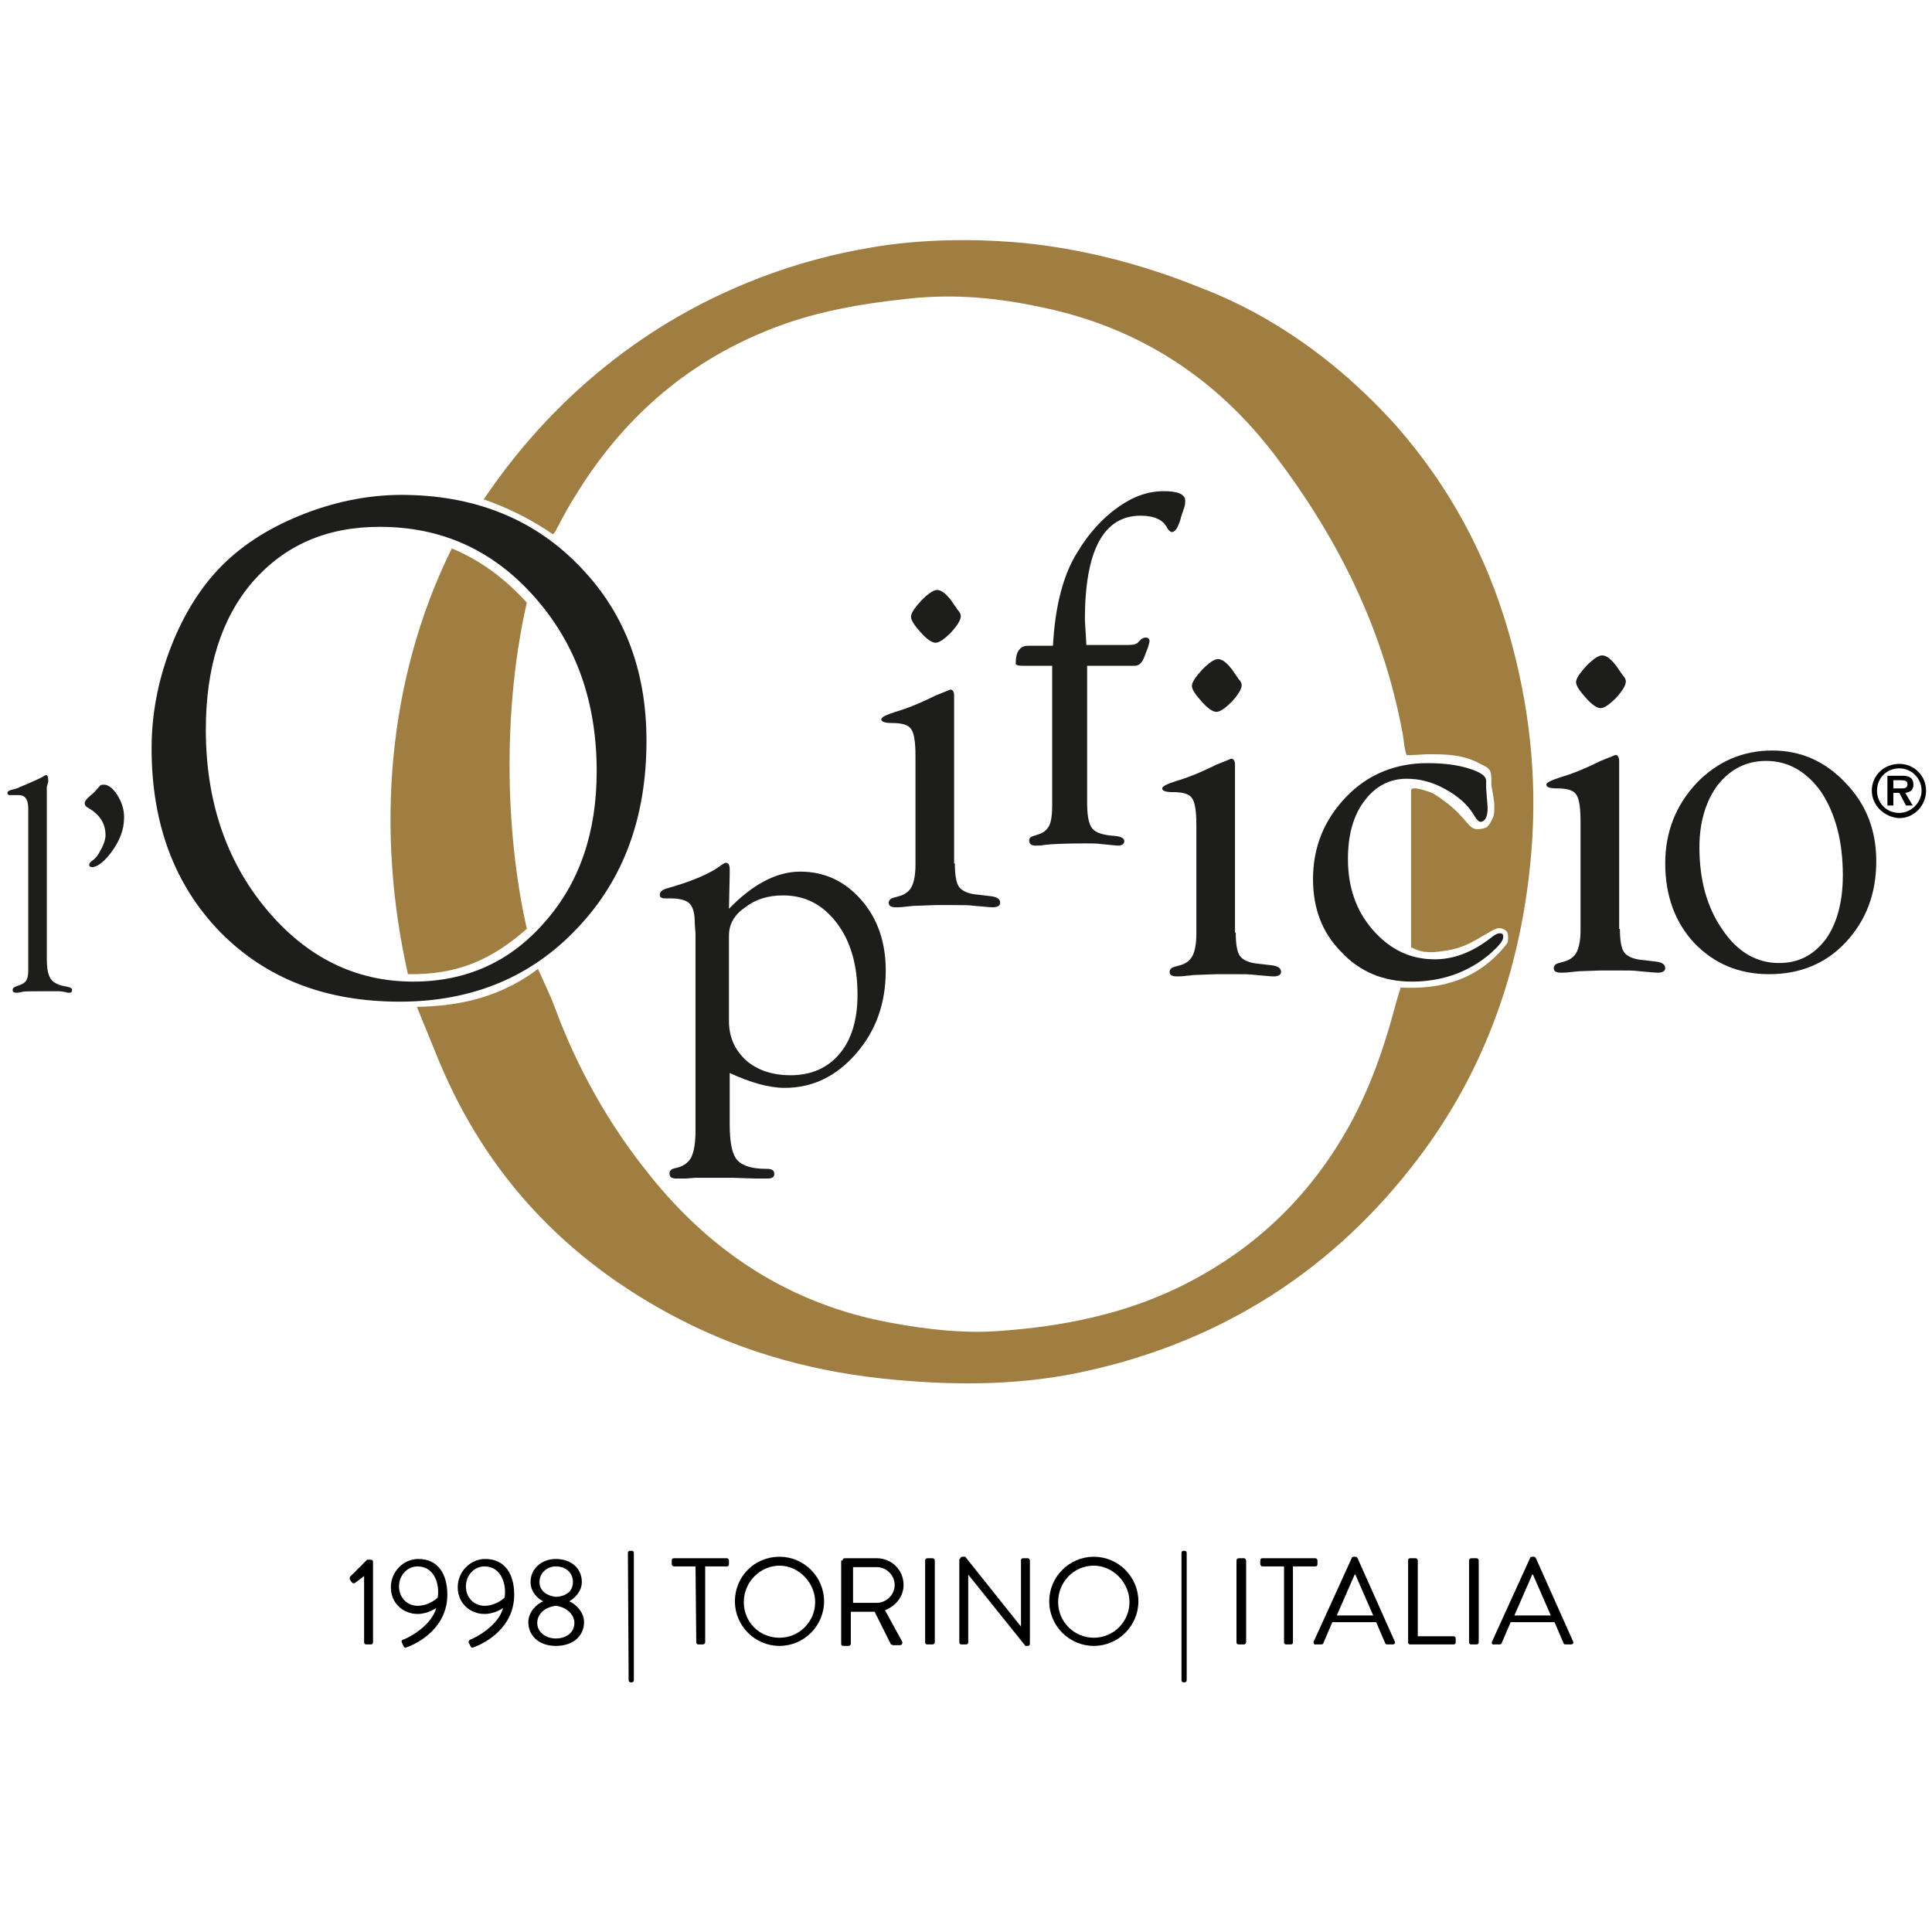 <?xml version="1.0" encoding="utf-8"?>
<!-- Generator: Adobe Illustrator 24.0.1, SVG Export Plug-In . SVG Version: 6.00 Build 0)  -->
<svg version="1.1" id="Livello_1" xmlns="http://www.w3.org/2000/svg" xmlns:xlink="http://www.w3.org/1999/xlink" x="0px" y="0px"
	 viewBox="0 0 260 260" style="enable-background:new 0 0 260 260;" xml:space="preserve">
<style type="text/css">
	.st0{fill:#1D1D1B;}
	.st1{fill:#A07E42;}
</style>
<title>Risorsa 3</title>
<g>
	<g>
		<g>
			<path class="st0" d="M6.3,105.9V129c0,1.1,0.1,1.9,0.4,2.5c0.3,0.7,1.1,1.1,2.4,1.3c0.4,0.1,0.6,0.2,0.6,0.4
				c0,0.3-0.1,0.4-0.4,0.4c-0.1,0-0.3,0-0.5-0.1c-0.2,0-0.5-0.1-0.9-0.1H6.2h-1c-1.2,0-2,0-2.3,0.1c-0.4,0.1-0.7,0.1-0.7,0.1
				c-0.3,0-0.5-0.1-0.5-0.4c0-0.2,0.2-0.4,0.6-0.5c0.6-0.2,1-0.4,1.2-0.7s0.3-0.7,0.3-1.4v-21.8c0-1.2-0.4-1.8-1.3-1.8h-1
				c-0.1,0-0.2,0-0.3,0C1,106.9,1,106.8,1,106.7c0-0.2,0.2-0.3,0.5-0.4c0.4-0.1,0.9-0.2,1.2-0.4l1.2-0.5c0.9-0.4,1.6-0.7,1.9-0.9
				c0.2-0.1,0.3-0.2,0.4-0.2c0.2,0,0.3,0.3,0.3,0.9L6.3,105.9z"/>
		</g>
		<g>
			<path class="st0" d="M14,105.6c0.6,0,1.2,0.5,1.8,1.4c0.6,1,0.9,1.9,0.9,3c0,1.7-0.6,3.2-1.8,4.8c-1,1.3-1.9,1.9-2.5,1.9
				c-0.2,0-0.4-0.1-0.4-0.3c0-0.2,0.1-0.3,0.3-0.5c0.5-0.3,0.9-0.8,1.3-1.6c0.4-0.7,0.6-1.4,0.6-1.9c0-1.5-0.7-2.7-2.2-3.6
				c-0.4-0.2-0.6-0.4-0.6-0.7c0-0.2,0.1-0.4,0.4-0.7l0.9-0.8l0.8-0.9C13.6,105.6,13.8,105.6,14,105.6z"/>
		</g>
		<g>
			<path class="st0" d="M54,66.6c9.6,0,17.6,3.1,23.7,9.3C83.9,82.1,87,90,87,99.7c0,10.3-3.1,18.7-9.3,25.2
				c-6.2,6.6-14.2,9.9-23.9,9.9c-10,0-18-3.1-24.2-9.4c-6.1-6.3-9.2-14.5-9.2-24.7c0-4.4,0.8-8.8,2.4-13.1c1.6-4.3,3.8-8,6.5-10.9
				c2.9-3.1,6.6-5.5,11-7.3S49.4,66.6,54,66.6z M51.1,70.9c-7.2,0-12.8,2.5-17.1,7.4c-4.2,4.9-6.3,11.5-6.3,19.9
				c0,9.5,2.7,17.6,8.1,24.1s12,9.8,19.8,9.8c7.2,0,13.1-2.7,17.7-8c4.7-5.3,7-12.1,7-20.3c0-9.4-2.8-17.2-8.4-23.5
				S59.4,70.9,51.1,70.9z"/>
		</g>
		<g>
			<path class="st0" d="M98.1,122.3c3.2-3.3,6.4-5,9.6-5c3.3,0,6,1.3,8.2,3.8s3.3,5.7,3.3,9.5c0,4.4-1.3,8.1-4,11.2
				c-2.7,3.1-5.9,4.6-9.6,4.6c-2.1,0-4.6-0.7-7.4-2v6.8c0,2.5,0.3,4.1,1,4.9c0.7,0.8,2,1.2,4,1.2c0.7,0,1,0.2,1,0.7
				c0,0.4-0.3,0.6-0.9,0.6h-1.7l-3.1-0.1H95h-1.4l-1.3,0.1h-1.5l-0.4-0.1c-0.2-0.1-0.3-0.3-0.3-0.6c0-0.4,0.3-0.6,0.8-0.7
				c1-0.2,1.7-0.7,2.1-1.4c0.4-0.8,0.6-2,0.6-3.7v-1.3v-25.1l-0.1-1.4c0-1.3-0.2-2.2-0.7-2.7s-1.4-0.7-2.7-0.7h-0.6
				c-0.2,0-0.3,0-0.5-0.1s-0.2-0.2-0.2-0.4c0-0.4,0.3-0.6,0.8-0.8c3.6-1,6.1-2.1,7.5-3.2c0.3-0.2,0.5-0.3,0.6-0.3
				c0.3,0,0.5,0.3,0.5,0.9v0.6L98.1,122.3z M98.1,125.9v11.5c0,2.2,0.8,3.9,2.3,5.3c1.5,1.3,3.5,2,6,2c2.8,0,5-1,6.6-2.9
				s2.4-4.6,2.4-7.9c0-4-0.9-7.2-2.8-9.7s-4.3-3.7-7.2-3.7c-2,0-3.7,0.5-5.1,1.6C98.8,123.1,98.1,124.4,98.1,125.9z"/>
		</g>
		<g>
			<path class="st0" d="M166.3,125.5c0,1.6,0.2,2.7,0.6,3.2c0.4,0.5,1.2,0.9,2.5,1l1.7,0.2c0.9,0.1,1.3,0.4,1.3,0.9
				c0,0.4-0.4,0.6-1,0.6c-0.4,0-1.3-0.1-2.5-0.2c-0.7-0.1-1.6-0.1-2.7-0.1h-2.4l-2.8,0.1c-0.5,0-0.9,0.1-1.2,0.1
				c-0.7,0.1-1.1,0.1-1.4,0.1c-0.7,0-1-0.2-1-0.6c0-0.3,0.2-0.6,0.7-0.7l0.7-0.2c0.8-0.2,1.4-0.7,1.7-1.3s0.5-1.6,0.5-2.9V111
				c0-1.9-0.2-3.1-0.6-3.6c-0.4-0.6-1.3-0.8-2.6-0.8c-1,0-1.4-0.2-1.4-0.5s0.7-0.6,1.9-1c1.4-0.4,3.2-1.1,5.4-2.2l2-0.8
				c0.3,0,0.5,0.3,0.5,0.8v22.6H166.3z M163.9,88.7c0.6,0,1.2,0.5,1.9,1.4l0.9,1.3c0.3,0.3,0.4,0.6,0.4,0.8c0,0.5-0.4,1.2-1.3,2.2
				c-0.9,0.9-1.6,1.4-2.1,1.4s-1.2-0.5-2-1.4s-1.3-1.6-1.3-2.1s0.5-1.2,1.4-2.2C162.7,89.2,163.4,88.7,163.9,88.7z"/>
		</g>
		<g>
			<path class="st0" d="M218,125c0,1.6,0.2,2.7,0.6,3.2c0.4,0.5,1.2,0.9,2.5,1l1.7,0.2c0.9,0.1,1.3,0.4,1.3,0.9c0,0.4-0.4,0.6-1,0.6
				c-0.4,0-1.3-0.1-2.5-0.2c-0.7-0.1-1.6-0.1-2.7-0.1h-2.4l-2.8,0.1c-0.5,0-0.9,0.1-1.2,0.1c-0.7,0.1-1.1,0.1-1.4,0.1
				c-0.7,0-1-0.2-1-0.6c0-0.3,0.2-0.6,0.7-0.7l0.7-0.2c0.8-0.2,1.4-0.7,1.7-1.3c0.3-0.6,0.5-1.6,0.5-2.9v-14.7
				c0-1.9-0.2-3.1-0.6-3.6c-0.4-0.6-1.3-0.8-2.6-0.8c-1,0-1.4-0.2-1.4-0.5s0.7-0.6,1.9-1c1.4-0.4,3.2-1.1,5.4-2.2l2-0.8
				c0.3,0,0.5,0.3,0.5,0.8V125H218z M215.6,88.2c0.6,0,1.2,0.5,1.9,1.4l0.9,1.3c0.3,0.3,0.4,0.6,0.4,0.8c0,0.5-0.4,1.2-1.3,2.2
				c-0.9,0.9-1.6,1.4-2.1,1.4s-1.2-0.5-2-1.4s-1.3-1.6-1.3-2.1s0.5-1.2,1.4-2.2C214.4,88.7,215.1,88.2,215.6,88.2z"/>
		</g>
		<g>
			<path class="st0" d="M128.5,116.2c0,1.6,0.2,2.7,0.6,3.2c0.4,0.5,1.2,0.9,2.5,1l1.7,0.2c0.9,0.1,1.3,0.4,1.3,0.9
				c0,0.4-0.4,0.6-1,0.6c-0.4,0-1.3-0.1-2.5-0.2c-0.7-0.1-1.6-0.1-2.7-0.1H126l-2.8,0.1c-0.5,0-0.9,0.1-1.2,0.1
				c-0.7,0.1-1.1,0.1-1.4,0.1c-0.7,0-1-0.2-1-0.6c0-0.3,0.2-0.6,0.7-0.7l0.7-0.2c0.8-0.2,1.4-0.7,1.7-1.3c0.3-0.6,0.5-1.6,0.5-2.9
				v-14.7c0-1.9-0.2-3.1-0.6-3.6c-0.4-0.6-1.3-0.8-2.6-0.8c-1,0-1.4-0.2-1.4-0.5s0.7-0.6,1.9-1c1.4-0.4,3.2-1.1,5.4-2.2l2-0.8
				c0.3,0,0.5,0.3,0.5,0.8v22.6H128.5z M126.1,79.4c0.6,0,1.2,0.5,1.9,1.4l0.9,1.3c0.3,0.3,0.4,0.6,0.4,0.8c0,0.5-0.4,1.2-1.3,2.2
				c-0.9,0.9-1.6,1.4-2.1,1.4s-1.2-0.5-2-1.4s-1.3-1.6-1.3-2.1s0.5-1.2,1.4-2.2C124.9,79.9,125.6,79.4,126.1,79.4z"/>
		</g>
		<g>
			<path class="st0" d="M146.2,86.8h5.5c0.8,0,1.2-0.1,1.4-0.3l0.5-0.5c0.2-0.1,0.3-0.2,0.6-0.2s0.5,0.2,0.5,0.5
				c0,0.1-0.1,0.4-0.2,0.8l-0.5,1.3c-0.3,0.8-0.7,1.2-1.3,1.2h-6.4V108c0,1.7,0.2,2.9,0.7,3.5s1.5,0.9,3.1,1
				c0.8,0.1,1.2,0.3,1.2,0.7c0,0.4-0.3,0.6-0.9,0.6c-0.2,0-0.9-0.1-2.1-0.2c-0.7-0.1-1.4-0.1-2.1-0.1c-2.9,0-4.8,0.1-5.6,0.2
				c-0.5,0.1-0.9,0.1-1.2,0.1c-0.6,0-0.9-0.2-0.9-0.7c0-0.3,0.2-0.5,0.6-0.6l0.6-0.2c0.7-0.2,1.2-0.6,1.5-1.2s0.4-1.6,0.4-2.9V89.6
				h-3.9c-0.7,0-1.1-0.1-1-0.4c0-0.9,0.2-1.5,0.5-1.8c0.3-0.4,0.7-0.5,1.3-0.5h3.2c0.3-5.4,1.4-9.6,3.3-12.6c1.5-2.5,3.3-4.5,5.4-6
				c2.1-1.5,4.1-2.2,6.2-2.2c1.9,0,2.9,0.4,2.9,1.3c0,0.2,0,0.5-0.1,0.8l-0.4,1.2c-0.4,1.5-0.8,2.2-1.3,2.2c-0.2,0-0.4-0.2-0.6-0.5
				c-0.5-1.1-1.7-1.7-3.6-1.7c-5,0-7.5,4.7-7.5,14L146.2,86.8z"/>
		</g>
		<g>
			<path class="st0" d="M192.1,102.7c2,0,3.9,0.2,5.5,0.7s2.4,1,2.4,1.7v1l0.2,2.6c0,1.2-0.3,1.8-0.9,1.9c-0.3,0-0.6-0.3-1-1
				c-0.8-1.3-2-2.4-3.8-3.4s-3.5-1.4-5.2-1.4c-2.3,0-4.2,1-5.7,3s-2.2,4.6-2.2,7.8c0,3.8,1.1,7,3.4,9.6c2.3,2.6,5,3.9,8.3,3.9
				c2.6,0,5.2-1,7.8-3.1c0.3-0.2,0.6-0.4,0.9-0.4c0.4,0,0.5,0.1,0.5,0.5c0,0.5-0.6,1.2-1.7,2.2c-2.9,2.5-6.5,3.8-10.6,3.8
				c-3.8,0-7-1.3-9.5-4c-2.6-2.6-3.8-5.9-3.8-9.8c0-4.3,1.5-8,4.5-11.1C184.1,104.2,187.8,102.7,192.1,102.7z"/>
		</g>
		<g>
			<path class="st0" d="M238.5,101c3.9,0,7.2,1.5,9.9,4.4c2.8,2.9,4.1,6.4,4.1,10.5c0,4.4-1.4,8-4.1,10.9c-2.7,2.9-6.2,4.3-10.3,4.3
				s-7.4-1.4-10.1-4.2c-2.6-2.8-3.9-6.4-3.9-10.7c0-4.2,1.4-7.8,4.2-10.8C231.1,102.5,234.5,101,238.5,101z M237.7,102.4
				c-2.7,0-4.8,1.1-6.5,3.2c-1.6,2.1-2.5,5-2.5,8.4c0,4.4,1,8.1,3.1,11.1c2,3,4.6,4.5,7.6,4.5c2.7,0,4.7-1.1,6.3-3.2
				c1.5-2.1,2.3-5,2.3-8.6c0-4.6-1-8.3-2.9-11.2C243.2,103.9,240.7,102.4,237.7,102.4z"/>
		</g>
	</g>
	<g>
		<g>
			<g>
				<path d="M251.9,106.4c0-2,1.6-3.6,3.7-3.6c2,0,3.6,1.6,3.6,3.6s-1.6,3.7-3.6,3.7C253.6,110,251.9,108.4,251.9,106.4
					 M258.6,106.4c0-1.6-1.3-3-3-3c-1.7,0-3,1.3-3,3s1.3,3,3,3C257.2,109.4,258.6,108,258.6,106.4 M257.4,108.4h-0.9l-0.9-1.7h-0.8
					v1.7H254v-4h1.9c0.3,0,0.8,0,1.1,0.2c0.4,0.2,0.5,0.6,0.5,1c0,0.7-0.4,1-1.1,1.1L257.4,108.4z M256,106.1c0.4,0,0.7-0.1,0.7-0.6
					s-0.6-0.5-0.9-0.5h-1v1.1H256z"/>
			</g>
		</g>
	</g>
	<g>
		<g>
			<path d="M49,212.1l-1.2,0.9c-0.1,0.1-0.3,0.1-0.4,0l-0.3-0.4c-0.1-0.1,0-0.3,0-0.4l2.3-2.3h0.5c0.2,0,0.3,0.1,0.3,0.3V221
				c0,0.2-0.1,0.3-0.3,0.3h-0.6c-0.2,0-0.3-0.1-0.3-0.3V212.1z"/>
		</g>
		<g>
			<path d="M54.4,220.6c0.8-0.3,3.7-1.9,4.3-4.2c0,0-1.1,0.8-2.5,0.8c-1.9,0-3.6-1.4-3.6-3.6c0-2.1,1.7-3.8,3.7-3.8
				c2.7,0,3.9,2.1,3.9,4.8c0,4.4-3.8,6.5-5.5,7.1c-0.2,0.1-0.3,0-0.4-0.2l-0.2-0.4C54,220.9,54,220.7,54.4,220.6z M58.9,215
				c0.3-1.7-0.4-4.2-2.7-4.2c-1.4,0-2.5,1.2-2.5,2.7s1.1,2.6,2.5,2.6C57.8,216.1,58.9,215,58.9,215z"/>
		</g>
		<g>
			<path d="M63.4,220.6c0.8-0.3,3.7-1.9,4.3-4.2c0,0-1.1,0.8-2.5,0.8c-1.9,0-3.6-1.4-3.6-3.6c0-2.1,1.7-3.8,3.7-3.8
				c2.7,0,3.9,2.1,3.9,4.8c0,4.4-3.8,6.5-5.5,7.1c-0.2,0.1-0.3,0-0.4-0.2l-0.2-0.4C63,220.9,63.1,220.7,63.4,220.6z M67.9,215
				c0.3-1.7-0.4-4.2-2.7-4.2c-1.4,0-2.5,1.2-2.5,2.7s1.1,2.6,2.5,2.6C66.8,216.1,67.9,215,67.9,215z"/>
		</g>
		<g>
			<path d="M73.1,215.5L73.1,215.5c-0.8-0.4-1.7-1.3-1.7-2.6c0-1.8,1.5-3.1,3.4-3.1c2,0,3.5,1.2,3.5,3.1c0,1.3-1,2.2-1.7,2.6l0,0
				c0.8,0.3,2,1.4,2,2.8c0,1.8-1.4,3.2-3.8,3.2c-2.3,0-3.7-1.4-3.7-3.2C71.1,216.9,72.3,215.8,73.1,215.5z M74.8,220.5
				c1.4,0,2.5-0.8,2.5-2.1c0-1-0.9-2.1-2.5-2.3c-1.6,0.2-2.5,1.2-2.5,2.3C72.3,219.7,73.5,220.5,74.8,220.5z M77.1,212.9
				c0-1.3-1-2.1-2.3-2.1c-1.2,0-2.2,0.9-2.2,2.1c0,1,0.7,1.8,2.2,2C76.4,214.8,77.1,214,77.1,212.9z"/>
		</g>
		<g>
			<path d="M84.5,209c0-0.2,0.1-0.3,0.3-0.3H85c0.2,0,0.3,0.1,0.3,0.3v17.1c0,0.2-0.1,0.3-0.3,0.3h-0.1c-0.2,0-0.3-0.1-0.3-0.3
				L84.5,209L84.5,209z"/>
		</g>
		<g>
			<path d="M93.6,210.8h-2.9c-0.2,0-0.3-0.2-0.3-0.3V210c0-0.2,0.1-0.3,0.3-0.3h7.1c0.2,0,0.3,0.2,0.3,0.3v0.5
				c0,0.2-0.1,0.3-0.3,0.3h-2.9V221c0,0.2-0.2,0.3-0.3,0.3H94c-0.2,0-0.3-0.1-0.3-0.3L93.6,210.8L93.6,210.8z"/>
		</g>
		<g>
			<path d="M104.9,209.5c3.3,0,6,2.7,6,6s-2.7,6-6,6s-6-2.7-6-6S101.5,209.5,104.9,209.5z M104.9,220.4c2.7,0,4.8-2.2,4.8-4.8
				s-2.2-4.9-4.8-4.9s-4.8,2.2-4.8,4.9S102.2,220.4,104.9,220.4z"/>
		</g>
		<g>
			<path d="M113.4,210c0-0.2,0.1-0.3,0.3-0.3h4.3c2,0,3.6,1.6,3.6,3.6c0,1.5-1,2.8-2.5,3.4l2.3,4.2c0.1,0.2,0,0.5-0.3,0.5h-0.9
				c-0.1,0-0.2-0.1-0.3-0.1l-2.2-4.4h-3.2v4.3c0,0.2-0.2,0.3-0.3,0.3h-0.7c-0.2,0-0.3-0.1-0.3-0.3V210H113.4z M118,215.7
				c1.3,0,2.4-1.1,2.4-2.4c0-1.3-1.1-2.4-2.4-2.4h-3.2v4.8L118,215.7L118,215.7z"/>
		</g>
		<g>
			<path d="M124.5,210c0-0.2,0.2-0.3,0.3-0.3h0.7c0.2,0,0.3,0.2,0.3,0.3v11c0,0.2-0.2,0.3-0.3,0.3h-0.7c-0.2,0-0.3-0.1-0.3-0.3V210z
				"/>
		</g>
		<g>
			<path d="M129.2,209.8c0-0.2,0.2-0.3,0.3-0.3h0.4l7.5,9.4l0,0V210c0-0.2,0.1-0.3,0.3-0.3h0.6c0.2,0,0.3,0.2,0.3,0.3v11.2
				c0,0.2-0.1,0.3-0.3,0.3H138l-7.7-9.6l0,0v9.1c0,0.2-0.1,0.3-0.3,0.3h-0.6c-0.2,0-0.3-0.1-0.3-0.3v-11.2H129.2z"/>
		</g>
		<g>
			<path d="M147.2,209.5c3.3,0,6,2.7,6,6s-2.7,6-6,6s-6-2.7-6-6S143.9,209.5,147.2,209.5z M147.2,220.4c2.7,0,4.8-2.2,4.8-4.8
				s-2.2-4.9-4.8-4.9c-2.7,0-4.8,2.2-4.8,4.9S144.6,220.4,147.2,220.4z"/>
		</g>
		<g>
			<path d="M159,209c0-0.2,0.1-0.3,0.3-0.3h0.1c0.2,0,0.3,0.1,0.3,0.3v17.1c0,0.2-0.1,0.3-0.3,0.3h-0.1c-0.2,0-0.3-0.1-0.3-0.3V209z
				"/>
		</g>
		<g>
			<path d="M166.4,210c0-0.2,0.2-0.3,0.3-0.3h0.7c0.2,0,0.3,0.2,0.3,0.3v11c0,0.2-0.2,0.3-0.3,0.3h-0.7c-0.2,0-0.3-0.1-0.3-0.3V210z
				"/>
		</g>
		<g>
			<path d="M172.8,210.8h-2.9c-0.2,0-0.3-0.2-0.3-0.3V210c0-0.2,0.1-0.3,0.3-0.3h7.1c0.2,0,0.3,0.2,0.3,0.3v0.5
				c0,0.2-0.1,0.3-0.3,0.3h-3V221c0,0.2-0.1,0.3-0.3,0.3h-0.6c-0.2,0-0.3-0.1-0.3-0.3L172.8,210.8L172.8,210.8z"/>
		</g>
		<g>
			<path d="M176.8,220.9l5.1-11.2c0-0.1,0.1-0.2,0.3-0.2h0.2c0.2,0,0.2,0.1,0.3,0.2l5,11.2c0.1,0.2,0,0.4-0.3,0.4h-0.7
				c-0.2,0-0.3-0.1-0.3-0.2l-1.2-2.8h-5.9l-1.2,2.8c0,0.1-0.1,0.2-0.3,0.2h-0.7C176.9,221.4,176.7,221.1,176.8,220.9z M184.8,217.4
				c-0.8-1.8-1.6-3.7-2.4-5.5h-0.1l-2.4,5.5H184.8z"/>
		</g>
		<g>
			<path d="M189.5,210c0-0.2,0.1-0.3,0.3-0.3h0.7c0.2,0,0.3,0.2,0.3,0.3v10.2h4.8c0.2,0,0.3,0.1,0.3,0.3v0.5c0,0.2-0.1,0.3-0.3,0.3
				h-5.8c-0.2,0-0.3-0.1-0.3-0.3V210z"/>
		</g>
		<g>
			<path d="M197.7,210c0-0.2,0.2-0.3,0.3-0.3h0.7c0.2,0,0.3,0.2,0.3,0.3v11c0,0.2-0.1,0.3-0.3,0.3H198c-0.2,0-0.3-0.1-0.3-0.3V210z"
				/>
		</g>
		<g>
			<path d="M200.8,220.9l5.1-11.2c0-0.1,0.1-0.2,0.3-0.2h0.2c0.2,0,0.2,0.1,0.3,0.2l5,11.2c0.1,0.2,0,0.4-0.3,0.4h-0.7
				c-0.2,0-0.3-0.1-0.3-0.2l-1.2-2.8h-5.9l-1.2,2.8c0,0.1-0.1,0.2-0.3,0.2h-0.7C200.8,221.4,200.7,221.1,200.8,220.9z M208.7,217.4
				c-0.8-1.8-1.6-3.7-2.4-5.5h-0.1l-2.4,5.5H208.7z"/>
		</g>
	</g>
	<path class="st1" d="M56.1,135.5c6.2-0.1,11.5-1.5,16.3-5.1c0.8,1.8,1.6,3.4,2.2,5c3,8.2,7.3,15.9,12.8,22.7
		c8.3,10.4,18.9,17.4,32.4,19.9c4.9,0.9,9.9,1.5,14.9,1.1c8.3-0.6,16.3-2.2,23.8-5.8c9.1-4.4,16.3-10.8,21.6-19.3
		c3.6-5.7,5.9-12,7.6-18.4c0.2-0.8,0.5-1.7,0.8-2.7c5.7,0.3,10.6-1.2,14.3-5.9c0.2-0.3,0.2-1.3,0-1.6c-0.2-0.3-0.7-0.5-1-0.5
		c-0.4,0-0.8,0.2-1.1,0.4c-1.3,0.7-2.6,1.6-4,2.1c-0.8,0.3-1.7,0.5-2.6,0.6c-0.7,0.1-1.4,0.2-2.2,0.1c-0.4,0-0.7-0.1-1-0.2
		c-0.1,0-1-0.4-1-0.4c0-6.7,0-14.5,0-21.1c0-0.8,2.5,0.2,2.8,0.3c0.8,0.4,1.5,1,2.2,1.5c0.6,0.5,1.2,1,1.7,1.6
		c0.5,0.5,0.9,1.1,1.4,1.5s1,0.3,1.6,0.2c0.2-0.1,0.5-0.1,0.6-0.3c0.4-0.4,0.6-0.9,0.8-1.4c0.1-0.4,0.1-0.9,0.1-1.3
		c0-0.8-0.2-1.6-0.3-2.3c-0.1-0.3-0.1-0.7-0.1-1.1c0-0.5,0-1-0.2-1.4s-0.7-0.6-1.1-0.8c-0.5-0.3-1-0.5-1.5-0.7
		c-1.9-0.7-3.9-0.7-5.9-0.7c-0.2,0-2.6,0.2-2.7,0.1c-0.3-0.6-0.4-2.3-0.6-3.2c-2.6-13.8-8.6-25.9-17.1-37.1
		c-7.9-10.4-18.3-17.2-31.2-19.9c-5.9-1.3-11.9-1.9-18.2-1.2c-6.6,0.7-12.9,1.8-19,4.3c-11.1,4.5-19.5,12-25.7,22.1
		C76.6,68,75.8,69.5,75,71c-0.1,0.2-0.3,0.7-0.6,0.9c-2.9-2-5.9-3.5-9.3-4.7c4.3-6.4,12.9-17.3,27.4-25.3c10.9-6,20.6-7.9,24.8-8.6
		c2.2-0.4,9-1.4,17.9-0.8c3.5,0.2,13.6,1.1,25.8,6c2.1,0.8,4.8,1.9,8.1,3.7c7.1,3.9,13.3,9,18.8,15.1C195,65.4,200,74.6,203,85
		c2.8,9.7,3.9,19.5,3.1,29.4c-1.2,15.2-6,29.4-15.4,41.7c-11.1,14.6-25.9,24.2-44,28.3c-8.6,2-17.4,2.1-26.1,1.3
		c-10.3-0.9-20.2-3.5-29.4-8.3c-15-7.8-25.8-19.3-32.2-34.8C58.1,140.4,57.2,138.2,56.1,135.5z"/>
	<path class="st1" d="M70.9,81.1c-3.1,13.5-3.1,30.2,0,43.9c-4.7,4.1-9.2,6.2-16,6.1c-4.3-19-2.9-39.5,5.9-57.3
		C64.6,75.4,67.8,77.7,70.9,81.1z"/>
</g>
</svg>
